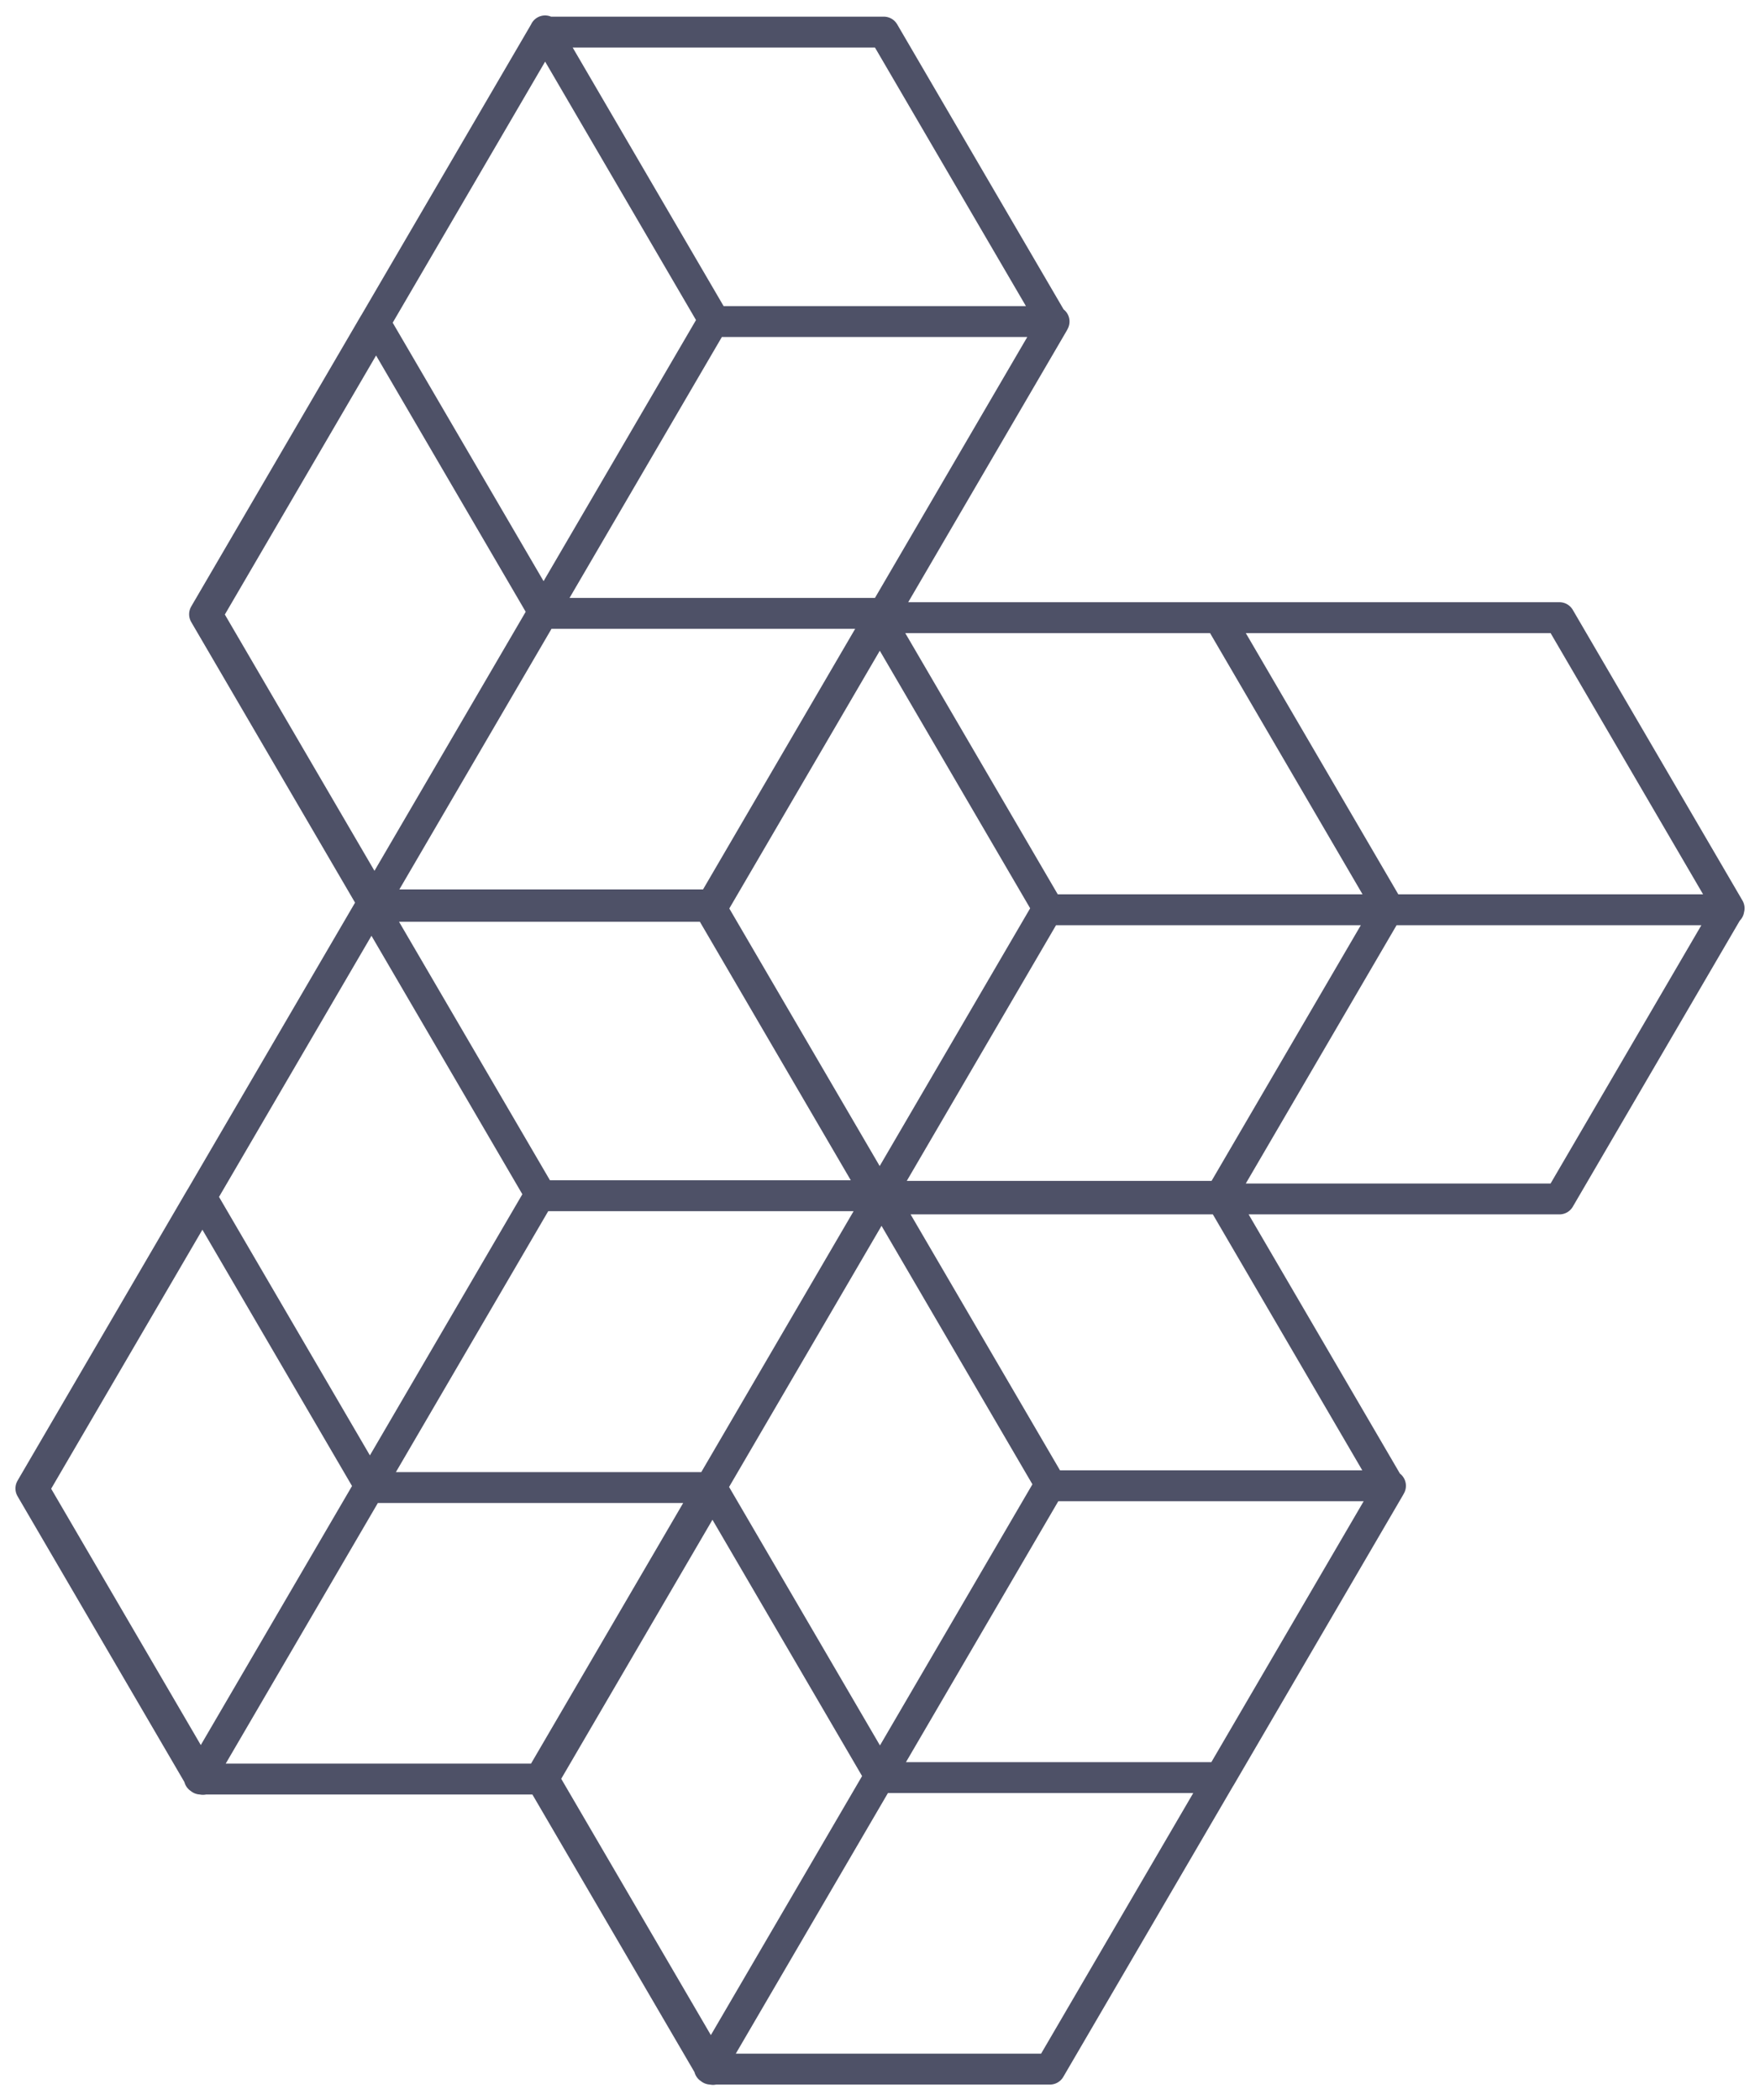 <svg width="57" height="68" viewBox="0 0 57 68" fill="none" xmlns="http://www.w3.org/2000/svg">
<path d="M6.573 38.79L1.078 48.199L6.573 57.609M6.495 38.78L1 48.19L6.495 57.599H17.485L22.98 48.19M12.029 29.303L17.524 38.713H28.514M17.485 38.684L6.456 57.57M23.092 48.181L17.597 57.59L23.092 67M23.014 48.171L17.519 57.581L23.014 66.99H34.004L39.499 57.581M28.548 38.694L34.043 48.104H45.033M34.004 48.075L22.975 66.961M12.198 10.487L6.703 19.896L12.198 29.306M12.12 10.477L6.625 19.887L12.12 29.296H23.109L28.604 19.887M17.653 1L23.148 10.41H34.138M23.109 10.381L12.08 29.267M39.515 38.817H50.505L56 29.407L50.505 19.997H39.515M28.447 38.817L33.942 29.407L28.447 19.997M33.933 29.455H55.99M6.514 38.751L12.009 48.161H22.999L28.494 38.751L22.999 29.342H12.009L6.514 38.751ZM23.033 48.142L28.528 57.552H39.518L45.013 48.142L39.518 38.733H28.528L23.033 48.142ZM12.139 10.448L17.634 19.858H28.624L34.119 10.448L28.624 1.039H17.634L12.139 10.448ZM39.476 38.817L44.971 29.407L39.476 19.997L28.486 19.997L22.991 29.407L28.486 38.817L39.476 38.817Z" stroke="#4E5167" stroke-miterlimit="10" stroke-linecap="round" stroke-linejoin="round"/>
</svg>

